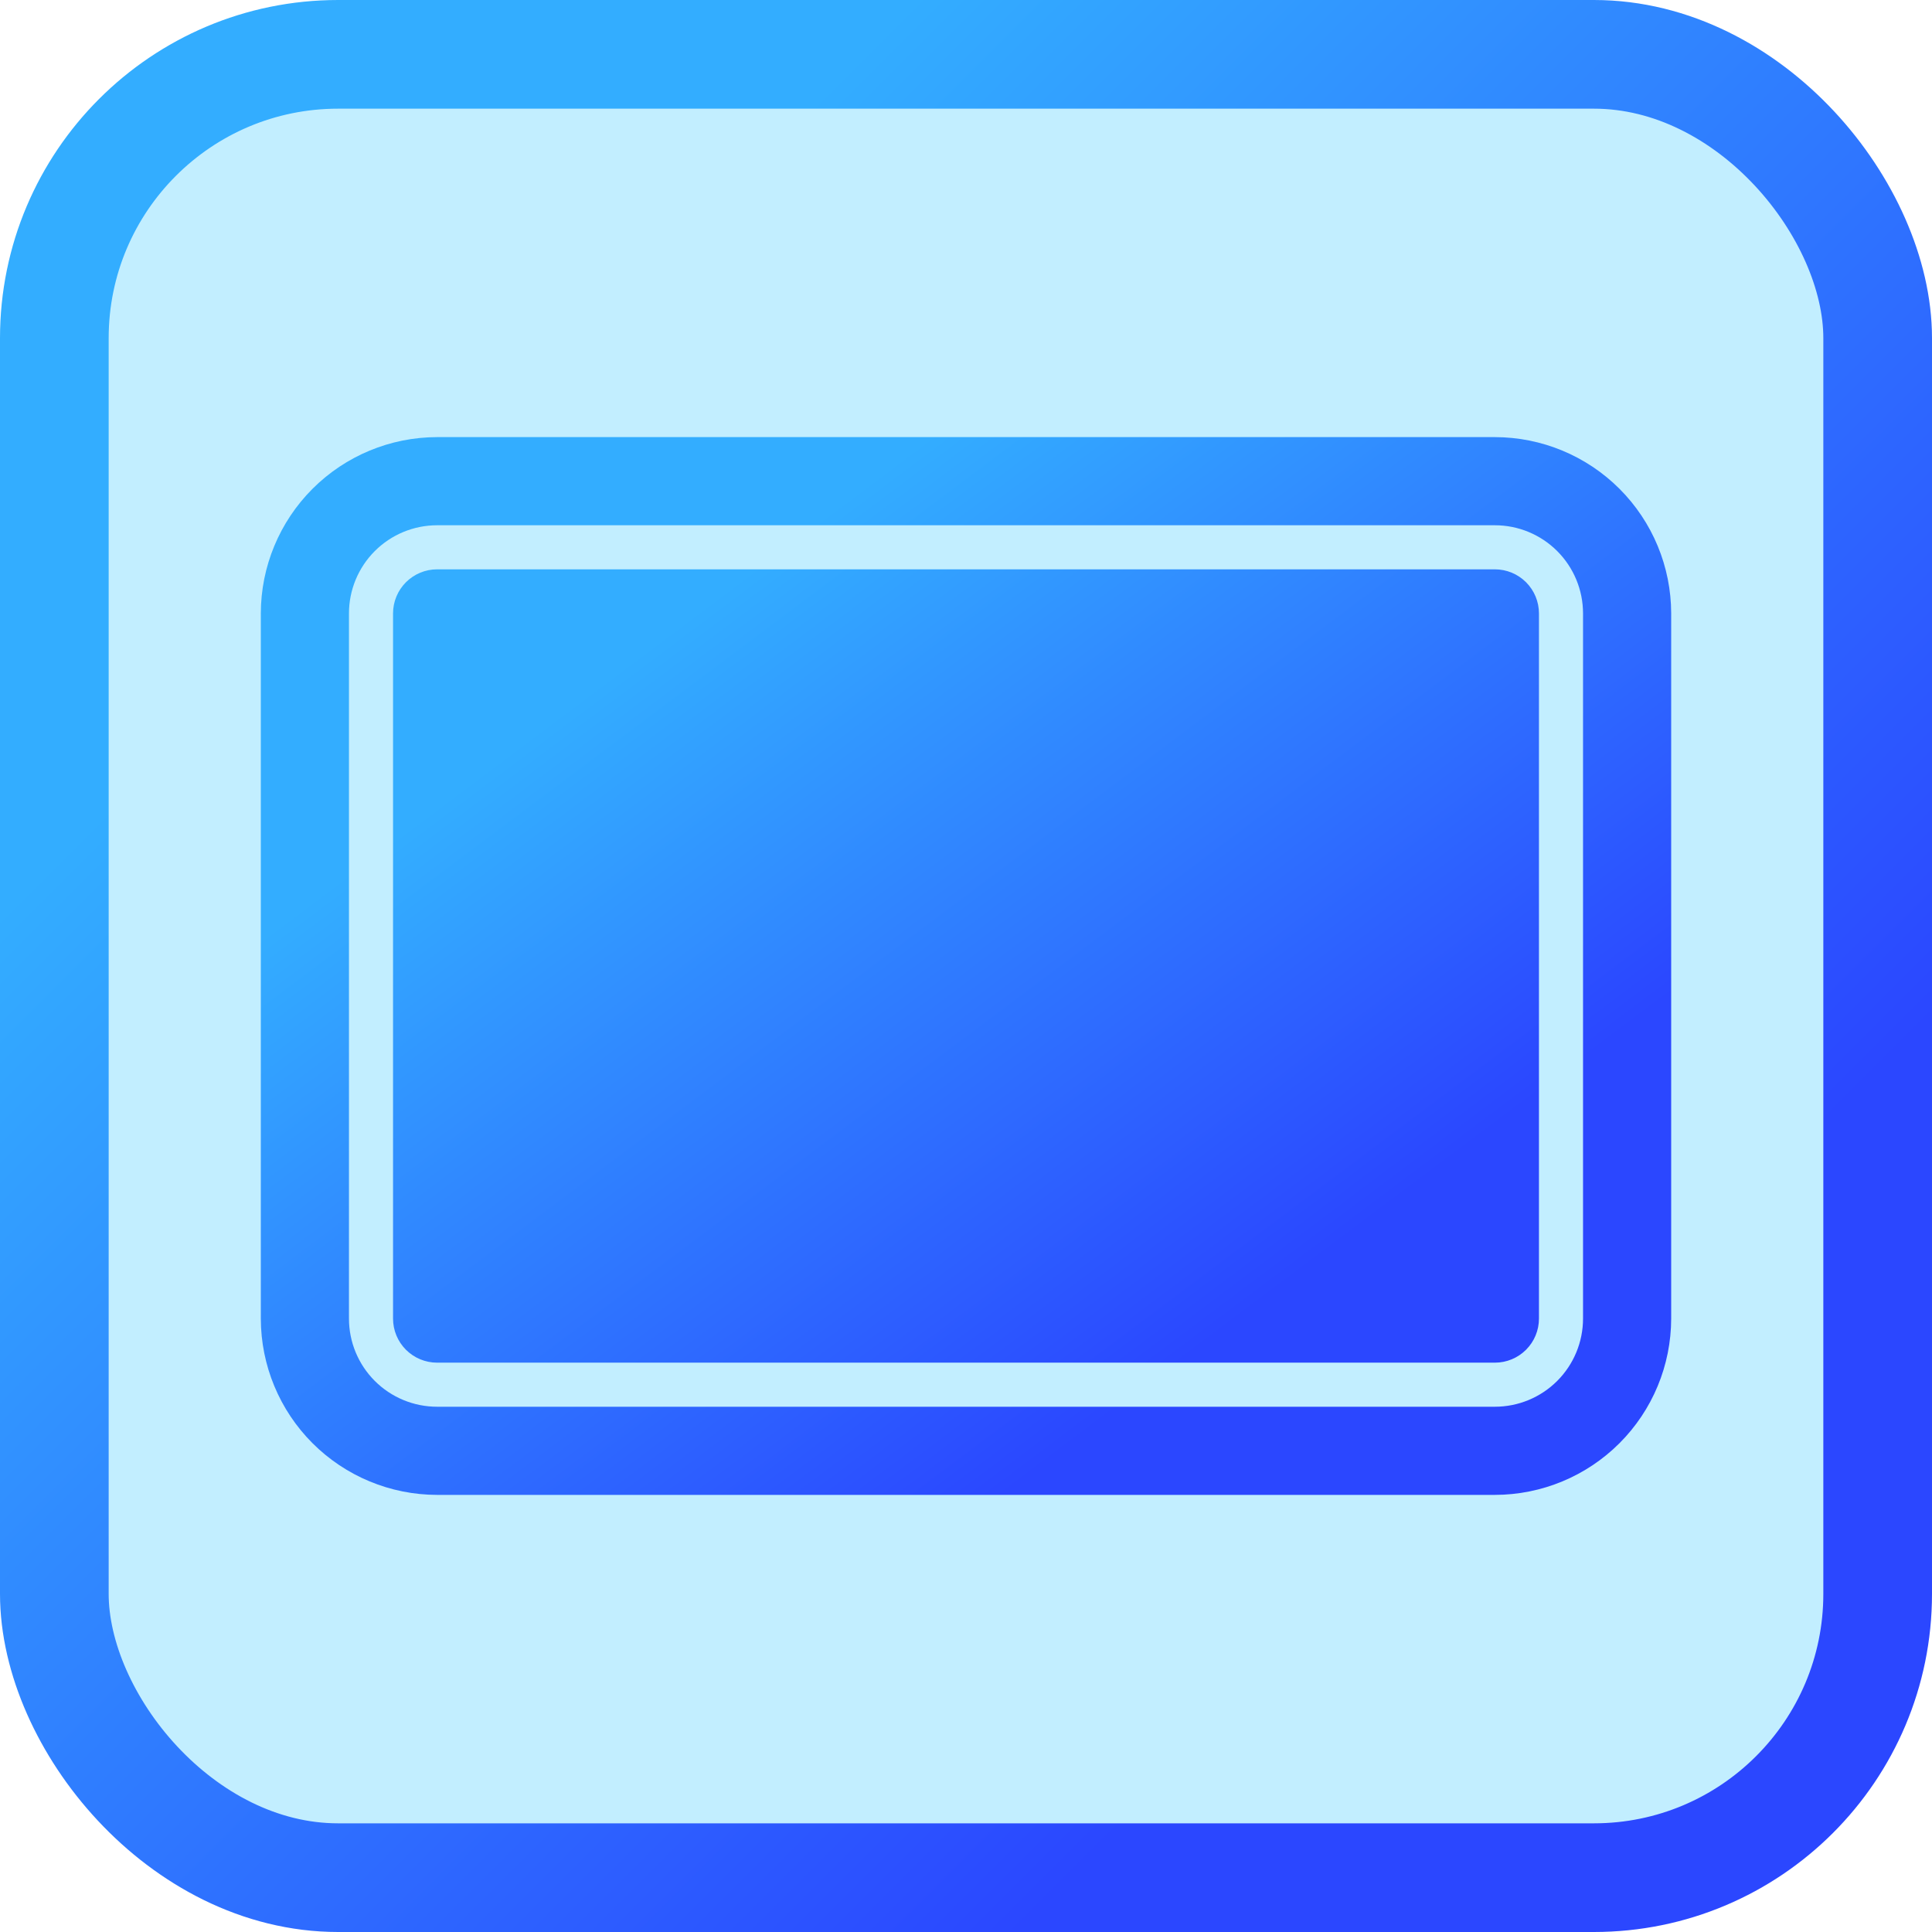 <svg width="800" height="800" viewBox="0 0 800 800" fill="none" xmlns="http://www.w3.org/2000/svg">
<rect x="22.5" y="22.5" width="755" height="755" rx="117.5" fill="#33C5FF" fill-opacity="0.3"/>
<rect x="22.5" y="22.5" width="755" height="755" rx="117.5" stroke="url(#paint0_linear_627_17)" stroke-width="45"/>
<path d="M108 254C108.021 234.646 115.719 216.09 129.405 202.405C143.09 188.719 161.646 181.021 181 181H619C638.354 181.021 656.91 188.719 670.595 202.405C684.281 216.09 691.979 234.646 692 254V546C691.979 565.354 684.281 583.91 670.595 597.595C656.91 611.281 638.354 618.979 619 619H181C161.646 618.979 143.09 611.281 129.405 597.595C115.719 583.91 108.021 565.354 108 546V254ZM655.5 546V254C655.5 244.32 651.654 235.036 644.809 228.191C637.964 221.346 628.68 217.5 619 217.5H181C171.32 217.5 162.036 221.346 155.191 228.191C148.346 235.036 144.5 244.32 144.5 254V546C144.5 555.68 148.346 564.964 155.191 571.809C162.036 578.654 171.32 582.5 181 582.5H619C628.68 582.5 637.964 578.654 644.809 571.809C651.654 564.964 655.5 555.68 655.5 546ZM637.25 546C637.25 550.84 635.327 555.482 631.905 558.905C628.482 562.327 623.84 564.25 619 564.25H181C176.16 564.25 171.518 562.327 168.095 558.905C164.673 555.482 162.75 550.84 162.75 546V254C162.75 249.16 164.673 244.518 168.095 241.095C171.518 237.673 176.16 235.75 181 235.75H619C623.84 235.75 628.482 237.673 631.905 241.095C635.327 244.518 637.25 249.16 637.25 254V546Z" fill="url(#paint1_linear_627_17)"/>
<defs>
<linearGradient id="paint0_linear_627_17" x1="189.236" y1="189.219" x2="611" y2="610.913" gradientUnits="userSpaceOnUse">
<stop stop-color="#33ADFF"/>
<stop offset="1" stop-color="#2B47FF"/>
</linearGradient>
<linearGradient id="paint1_linear_627_17" x1="246.142" y1="284.597" x2="467.832" y2="580.134" gradientUnits="userSpaceOnUse">
<stop stop-color="#33ADFF"/>
<stop offset="1" stop-color="#2B47FF"/>
</linearGradient>
</defs>
</svg>

